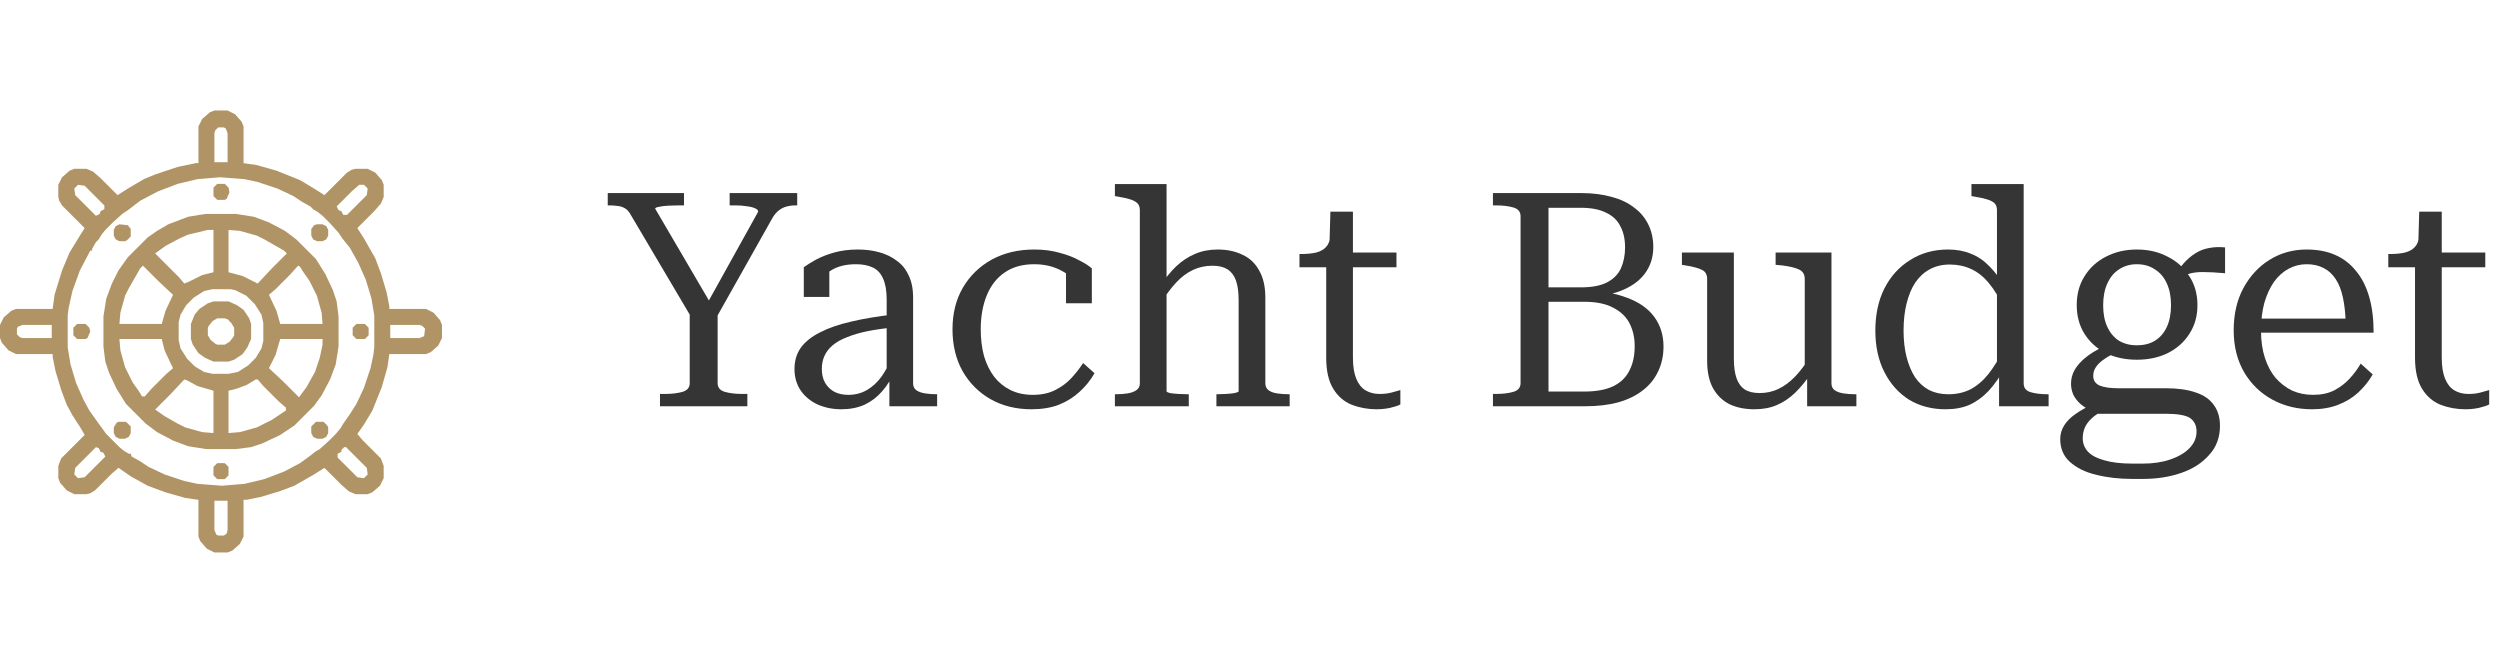 <svg width="181" height="48" viewBox="0 0 181 48" fill="none" xmlns="http://www.w3.org/2000/svg">
    <path fill-rule="evenodd" clip-rule="evenodd" d="M16.545 21.821H15.455L15.047 21.957L14.434 22.366L14.094 22.774L13.821 23.455V24.545L13.957 24.953L14.366 25.566L14.843 25.906L15.455 26.179H16.545L16.953 26.043L17.566 25.634L17.906 25.157L18.179 24.545V23.455L18.043 23.047L17.634 22.434L17.157 22.094L16.545 21.821ZM15.387 23.251L15.728 23.047H16.272L16.477 23.115L16.749 23.387L16.953 23.728V24.272L16.885 24.409L16.613 24.749L16.272 24.953H15.728L15.591 24.885L15.251 24.613L15.047 24.272V23.728L15.115 23.591L15.387 23.251Z" fill="#B19465"/>
    <path fill-rule="evenodd" clip-rule="evenodd" d="M14.911 15.489H17.089L18.383 15.694L19.472 16.102L20.63 16.715L21.447 17.328L22.877 18.757L23.557 19.847L24.102 21.004L24.374 21.821L24.511 22.911V25.089L24.306 26.383L23.898 27.472L23.285 28.63L22.74 29.379L21.311 30.808L20.289 31.489L18.996 32.102L18.179 32.374L17.089 32.511H14.911L13.617 32.306L12.528 31.898L11.37 31.285L10.553 30.672L9.123 29.242L8.443 28.153L7.898 26.996L7.625 26.179L7.489 25.089V22.911L7.694 21.617L8.102 20.528L8.579 19.575L9.26 18.621L10.689 17.192L11.37 16.715L12.187 16.238L13.617 15.694L14.434 15.557L14.911 15.489ZM15.047 16.647L13.617 16.987L13.004 17.26L11.983 17.804L11.234 18.349L12.936 20.051L13.345 20.528L13.685 20.392L14.638 19.915L15.455 19.711V16.647H15.047ZM16.545 16.647V19.711L17.566 19.983L18.655 20.528L19.677 19.438L20.766 18.349L20.562 18.145L19.132 17.328L18.587 17.055L17.362 16.715L16.545 16.647ZM10.349 19.234L10.145 19.438L9.328 20.868L9.055 21.413L8.715 22.638L8.647 23.455H11.711L11.983 22.502L12.528 21.345L11.438 20.323L10.349 19.234ZM20.97 19.915L19.949 20.936L19.472 21.345L20.017 22.502L20.289 23.455H23.353L23.285 22.638L22.945 21.413L22.4 20.323L21.923 19.642L21.719 19.302L21.583 19.234L20.97 19.915ZM15.387 20.936L14.774 21.072L14.025 21.549L13.481 22.094L13.072 22.774L12.936 23.319V24.613L13.072 25.226L13.549 25.974L14.094 26.519L14.774 26.928L15.387 27.064H16.545L17.226 26.928L17.974 26.451L18.519 25.906L18.928 25.226L19.064 24.681V23.387L18.928 22.774L18.451 22.026L17.838 21.413L17.021 21.004L16.681 20.936H15.387ZM8.647 24.545L8.715 25.362L9.055 26.587L9.6 27.677L10.077 28.357L10.281 28.698H10.485L10.962 28.153L12.051 27.064L12.528 26.655L12.392 26.383L11.915 25.362L11.711 24.545H8.647ZM20.289 24.545L19.949 25.702L19.472 26.655L20.562 27.677L21.651 28.766L22.196 28.017L22.808 26.928L23.149 25.906L23.353 24.953V24.545H20.289ZM13.345 27.472L12.323 28.562L11.234 29.651L11.915 30.128L12.868 30.672L13.413 30.945L14.638 31.285L15.455 31.353V28.289L14.298 27.949L13.549 27.54L13.345 27.472ZM18.519 27.472L17.838 27.881L17.089 28.153L16.545 28.289V31.353L17.362 31.285L18.587 30.945L19.677 30.4L20.698 29.719V29.515L20.153 29.038L19.064 27.949L18.655 27.472H18.519Z" fill="#B19465"/>
    <path d="M22.877 30.536H23.421L23.694 30.808L23.762 30.945V31.353L23.625 31.625L23.353 31.762H22.945L22.672 31.625L22.536 31.353V30.877L22.877 30.536Z" fill="#B19465"/>
    <path d="M9.123 30.536H8.579L8.443 30.604L8.238 30.945V31.353L8.374 31.625L8.647 31.762H9.055L9.328 31.625L9.464 31.353V30.877L9.123 30.536Z" fill="#B19465"/>
    <path d="M8.647 16.238L9.26 16.306L9.464 16.579V17.123L9.192 17.396L9.055 17.464H8.647L8.374 17.328L8.238 17.055V16.647L8.374 16.375L8.647 16.238Z" fill="#B19465"/>
    <path d="M23.353 16.238H22.945L22.74 16.306L22.536 16.579V17.055L22.672 17.328L22.945 17.464H23.353L23.625 17.328L23.762 17.055V16.647L23.625 16.375L23.353 16.238Z" fill="#B19465"/>
    <path d="M5.583 23.455H6.196L6.468 23.728L6.536 24L6.332 24.477L6.196 24.545H5.583L5.311 24.272V23.728L5.583 23.455Z" fill="#B19465"/>
    <path d="M16.272 13.311H15.728L15.455 13.583V14.196L15.728 14.468H16.272L16.409 14.4L16.613 13.923L16.545 13.583L16.272 13.311Z" fill="#B19465"/>
    <path d="M15.728 33.532H16.272L16.545 33.804V34.417L16.272 34.689H15.728L15.455 34.417V33.804L15.728 33.532Z" fill="#B19465"/>
    <path d="M26.417 23.455H25.804L25.532 23.728V24.272L25.804 24.545H26.417L26.689 24.272V23.728L26.417 23.455Z" fill="#B19465"/>
    <path fill-rule="evenodd" clip-rule="evenodd" d="M15.523 8H16.477L17.021 8.272L17.498 8.817L17.634 9.157V11.813L18.587 11.949L20.017 12.357L21.719 13.038L22.74 13.651L23.489 14.128L25.123 12.494L25.464 12.289L25.736 12.221H26.621L27.166 12.494L27.643 13.038L27.779 13.379V14.264L27.575 14.74L27.098 15.285L25.872 16.511L26.349 17.26L27.166 18.689L27.575 19.779L27.983 21.14L28.187 22.162V22.366H30.843L31.387 22.638L31.864 23.183L32 23.523V24.477L31.728 25.021L31.183 25.498L30.843 25.634H28.187L28.051 26.587L27.643 28.017L26.962 29.719L26.349 30.74L25.872 31.421L26.281 31.898L27.575 33.191L27.779 33.736V34.621L27.506 35.166L26.962 35.643L26.621 35.779H25.736L25.26 35.575L24.715 35.098L23.489 33.872L22.74 34.349L21.311 35.166L20.221 35.575L18.86 35.983L17.838 36.187H17.634V38.843L17.362 39.387L16.817 39.864L16.477 40H15.523L14.979 39.728L14.502 39.183L14.366 38.843V36.187L13.413 36.051L11.983 35.643L10.689 35.166L9.464 34.485L8.579 33.872L8.102 34.281L6.877 35.506L6.536 35.711L6.264 35.779H5.379L4.834 35.506L4.357 34.962L4.221 34.621V33.736L4.426 33.191L6.128 31.489L5.855 31.013L5.243 30.06L4.834 29.311L4.426 28.221L4.017 26.86L3.813 25.838V25.634H1.157L0.613 25.362L0.136 24.817L0 24.477V23.523L0.272 22.979L0.817 22.502L1.157 22.366H3.813L3.949 21.345L4.494 19.575L5.038 18.281L5.787 17.055L6.128 16.511L4.494 14.877L4.289 14.536L4.221 14.264V13.379L4.494 12.834L5.038 12.357L5.379 12.221H6.264L6.74 12.425L7.285 12.902L8.511 14.128L9.26 13.651L10.417 12.97L11.234 12.63L12.868 12.085L14.162 11.813H14.366V9.157L14.638 8.613L15.183 8.136L15.523 8ZM15.796 9.226L15.591 9.43L15.523 9.634V11.745H16.477V9.634L16.34 9.294L16.204 9.226H15.796ZM15.932 12.834L14.298 12.97L12.868 13.311L11.438 13.855L10.145 14.536L9.26 15.217L8.851 15.489L8.17 16.102L7.626 16.647L7.353 16.987L7.149 17.328L6.945 17.532L6.672 18.009V18.145H6.536L5.787 19.575L5.243 21.072L4.97 22.298L4.902 22.843V25.157L5.106 26.383L5.515 27.745L6.06 28.97L6.468 29.719L7.149 30.672L7.694 31.421L8.647 32.374L8.987 32.647L9.328 32.851H9.464L9.532 33.055L10.145 33.396L10.757 33.804L11.915 34.349L13.345 34.825L14.298 35.03L16.068 35.166L17.702 35.03L19.132 34.689L20.562 34.145L21.719 33.532L22.468 32.987L22.808 32.715L23.149 32.511L23.83 31.898L24.306 31.421L24.647 31.013L24.851 30.672L25.328 29.991L25.804 29.243L26.349 28.085L26.826 26.655L27.03 25.702L27.098 25.157V22.843L26.894 21.617L26.485 20.255L25.94 19.03L25.328 17.94L24.783 17.26L24.511 16.851L23.898 16.17L23.353 15.626L23.013 15.353L22.672 15.149L22.468 14.945L21.855 14.604L21.243 14.196L20.085 13.651L18.655 13.175L17.702 12.97L15.932 12.834ZM5.651 13.379L5.379 13.651L5.447 14.128L6.945 15.626L7.217 15.489L7.285 15.285L7.557 15.149V14.877L6.128 13.447L5.651 13.379ZM25.464 13.855L24.375 14.945L24.511 15.217L24.715 15.285L24.851 15.557H25.123L26.553 14.128L26.621 13.651L26.349 13.379H26.009L25.464 13.855ZM1.634 23.523L1.294 23.66L1.226 23.796V24.204L1.43 24.409L1.634 24.477H3.745V23.523H1.634ZM28.255 23.523V24.477H30.366L30.706 24.34L30.774 23.796L30.57 23.591L30.366 23.523H28.255ZM6.945 32.374L5.447 33.872L5.379 34.349L5.651 34.621L6.128 34.553L7.626 33.055L7.489 32.783L7.285 32.715L7.149 32.443L6.945 32.374ZM24.919 32.374L24.715 32.579V32.715L24.443 32.851V33.123L25.872 34.553L26.349 34.621L26.621 34.349L26.553 33.872L25.055 32.374H24.919ZM15.523 36.255V38.366L15.66 38.706L15.796 38.775H16.204L16.409 38.638L16.477 38.366V36.255H15.523Z" fill="#B19465"/>
    <path d="M49.935 22.326L50.196 23.218L45.609 15.456C45.493 15.268 45.362 15.137 45.218 15.065C45.072 14.978 44.906 14.927 44.717 14.913C44.529 14.884 44.326 14.869 44.109 14.869H44V13.978H49.522V14.869H49.153C48.906 14.869 48.645 14.877 48.37 14.891C48.109 14.905 47.884 14.934 47.696 14.978C47.522 15.007 47.435 15.05 47.435 15.108L51.609 22.239L51.066 22.218L54.892 15.326C54.892 15.224 54.819 15.145 54.675 15.087C54.53 15.014 54.327 14.963 54.066 14.934C53.819 14.891 53.544 14.869 53.24 14.869H52.827V13.978H57.718V14.869H57.609C57.378 14.869 57.153 14.898 56.936 14.956C56.718 15.014 56.515 15.123 56.327 15.282C56.153 15.427 55.986 15.652 55.827 15.956L51.74 23.218L51.957 22.326V27.74C51.957 28.058 52.131 28.269 52.479 28.37C52.827 28.471 53.254 28.522 53.761 28.522H54.109V29.414H47.783V28.522H48.131C48.638 28.522 49.066 28.471 49.413 28.37C49.761 28.269 49.935 28.058 49.935 27.74V22.326Z" fill="#353535"/>
    <path d="M64.782 22.761V23.696C64.043 23.768 63.384 23.863 62.804 23.979C62.239 24.094 61.746 24.239 61.326 24.413C60.905 24.573 60.558 24.768 60.282 25C60.021 25.218 59.826 25.471 59.695 25.761C59.565 26.037 59.5 26.355 59.5 26.718C59.5 27.109 59.579 27.442 59.739 27.718C59.898 27.993 60.123 28.211 60.413 28.37C60.703 28.515 61.036 28.587 61.413 28.587C61.92 28.587 62.369 28.471 62.761 28.24C63.166 28.008 63.522 27.682 63.826 27.261C64.13 26.826 64.391 26.334 64.609 25.783L64.761 26.848C64.543 27.413 64.246 27.906 63.869 28.327C63.507 28.747 63.08 29.073 62.587 29.305C62.094 29.522 61.536 29.631 60.913 29.631C60.289 29.631 59.717 29.515 59.195 29.283C58.688 29.051 58.282 28.718 57.978 28.283C57.673 27.834 57.521 27.312 57.521 26.718C57.521 26.124 57.673 25.609 57.978 25.174C58.297 24.739 58.76 24.37 59.369 24.066C59.978 23.747 60.731 23.486 61.63 23.283C62.543 23.065 63.594 22.892 64.782 22.761ZM64.391 29.414V27.153L64.195 27.131V21.696C64.195 21.058 64.109 20.551 63.935 20.174C63.775 19.797 63.529 19.529 63.195 19.369C62.862 19.21 62.456 19.13 61.978 19.13C61.239 19.13 60.63 19.283 60.152 19.587C59.688 19.877 59.311 20.239 59.021 20.674C59.007 20.456 59.021 20.268 59.065 20.109C59.123 19.949 59.195 19.812 59.282 19.696C59.384 19.565 59.5 19.464 59.63 19.391C59.761 19.319 59.898 19.261 60.043 19.217V21.5H58.195V19.348C58.413 19.188 58.702 19.007 59.065 18.804C59.442 18.601 59.884 18.427 60.391 18.282C60.913 18.138 61.485 18.065 62.108 18.065C62.659 18.065 63.174 18.13 63.652 18.261C64.13 18.391 64.551 18.594 64.913 18.869C65.29 19.13 65.58 19.485 65.783 19.935C66 20.37 66.109 20.906 66.109 21.544V27.761C66.109 27.964 66.181 28.124 66.326 28.24C66.486 28.356 66.696 28.435 66.957 28.479C67.217 28.522 67.514 28.544 67.848 28.544V29.414H64.391Z" fill="#353535"/>
    <path d="M74.766 28.587C75.403 28.587 75.947 28.471 76.396 28.24C76.86 28.008 77.251 27.718 77.57 27.37C77.904 27.008 78.186 26.645 78.418 26.283L79.244 27.022C78.954 27.529 78.592 27.979 78.157 28.37C77.737 28.761 77.237 29.073 76.657 29.305C76.092 29.522 75.433 29.631 74.679 29.631C73.563 29.631 72.57 29.385 71.7 28.892C70.845 28.399 70.171 27.718 69.678 26.848C69.2 25.979 68.961 24.979 68.961 23.848C68.961 22.703 69.207 21.703 69.7 20.848C70.207 19.978 70.903 19.297 71.787 18.804C72.686 18.311 73.715 18.065 74.874 18.065C75.556 18.065 76.172 18.145 76.722 18.304C77.273 18.449 77.744 18.63 78.135 18.848C78.541 19.051 78.846 19.246 79.049 19.435V21.957H77.179V19.5C77.324 19.515 77.462 19.558 77.592 19.63C77.722 19.688 77.838 19.783 77.94 19.913C78.041 20.029 78.106 20.159 78.135 20.304C78.179 20.449 78.186 20.602 78.157 20.761C77.896 20.312 77.469 19.927 76.875 19.609C76.295 19.29 75.628 19.13 74.874 19.13C74.019 19.13 73.302 19.333 72.722 19.739C72.157 20.13 71.729 20.681 71.439 21.391C71.15 22.102 71.005 22.921 71.005 23.848C71.005 24.544 71.084 25.189 71.244 25.783C71.418 26.363 71.664 26.863 71.983 27.283C72.302 27.689 72.693 28.008 73.157 28.24C73.635 28.471 74.171 28.587 74.766 28.587Z" fill="#353535"/>
    <path d="M84.459 13.326V28.327C84.459 28.37 84.538 28.413 84.698 28.457C84.872 28.486 85.082 28.508 85.328 28.522C85.575 28.537 85.807 28.544 86.024 28.544H86.068V29.414H80.719V28.544H80.763C81.096 28.544 81.393 28.522 81.654 28.479C81.915 28.435 82.125 28.356 82.285 28.24C82.444 28.124 82.524 27.964 82.524 27.761V15.217C82.524 15 82.466 14.833 82.35 14.717C82.234 14.601 82.06 14.507 81.828 14.434C81.611 14.362 81.321 14.297 80.959 14.239L80.719 14.195V13.326H84.459ZM93.372 29.414H88.068V28.544H88.089C88.292 28.544 88.517 28.537 88.763 28.522C89.01 28.508 89.22 28.486 89.394 28.457C89.582 28.413 89.677 28.37 89.677 28.327V21.739C89.677 21.145 89.611 20.667 89.481 20.304C89.35 19.942 89.147 19.674 88.872 19.5C88.597 19.326 88.234 19.239 87.785 19.239C87.278 19.239 86.807 19.34 86.372 19.543C85.937 19.746 85.531 20.051 85.154 20.456C84.792 20.848 84.43 21.326 84.067 21.891L83.959 20.761C84.35 20.167 84.749 19.674 85.154 19.283C85.575 18.891 86.024 18.594 86.502 18.391C86.995 18.174 87.546 18.065 88.155 18.065C88.85 18.065 89.459 18.195 89.981 18.456C90.503 18.703 90.901 19.087 91.177 19.609C91.466 20.116 91.611 20.768 91.611 21.565V27.761C91.611 27.964 91.684 28.124 91.829 28.24C91.974 28.356 92.177 28.435 92.438 28.479C92.713 28.522 93.017 28.544 93.351 28.544H93.372V29.414Z" fill="#353535"/>
    <path d="M94.082 19.348V18.391H94.169C94.618 18.391 94.995 18.355 95.3 18.282C95.618 18.195 95.858 18.058 96.017 17.869C96.191 17.681 96.285 17.427 96.3 17.108L97.452 18.282H101.104V19.348H94.082ZM97.952 25.892C97.952 26.515 98.032 27.022 98.191 27.413C98.35 27.805 98.575 28.087 98.865 28.261C99.155 28.435 99.496 28.522 99.887 28.522C100.22 28.522 100.517 28.486 100.778 28.413C101.039 28.341 101.242 28.283 101.387 28.24V29.283C101.256 29.356 101.097 29.414 100.909 29.457C100.735 29.515 100.539 29.558 100.322 29.587C100.119 29.616 99.901 29.631 99.669 29.631C99.032 29.631 98.43 29.522 97.865 29.305C97.3 29.073 96.85 28.682 96.517 28.131C96.184 27.58 96.017 26.834 96.017 25.892V18.478L96.234 18.369L96.321 15.326H97.952V25.892Z" fill="#353535"/>
    <path d="M114.459 13.978C115.3 13.978 116.046 14.072 116.698 14.261C117.351 14.434 117.894 14.695 118.329 15.043C118.778 15.377 119.119 15.79 119.351 16.282C119.583 16.761 119.698 17.297 119.698 17.891C119.698 18.616 119.496 19.254 119.09 19.804C118.684 20.355 118.075 20.783 117.264 21.087C116.466 21.377 115.474 21.522 114.285 21.522L115.85 20.848V21.696L114.546 21.044C115.821 21.044 116.894 21.21 117.764 21.544C118.648 21.862 119.314 22.326 119.764 22.935C120.213 23.544 120.438 24.261 120.438 25.087C120.438 25.754 120.307 26.355 120.046 26.892C119.8 27.428 119.43 27.884 118.938 28.261C118.459 28.638 117.865 28.928 117.155 29.131C116.459 29.319 115.655 29.414 114.742 29.414H108.089V28.522H108.285C108.792 28.522 109.22 28.471 109.567 28.37C109.915 28.269 110.089 28.058 110.089 27.74V15.652C110.089 15.333 109.915 15.123 109.567 15.021C109.22 14.92 108.792 14.869 108.285 14.869H108.089V13.978H114.459ZM111.611 20.804H114.459C115.242 20.804 115.865 20.688 116.329 20.456C116.807 20.21 117.148 19.87 117.351 19.435C117.553 18.985 117.655 18.478 117.655 17.913C117.655 17.304 117.539 16.79 117.307 16.369C117.09 15.934 116.742 15.608 116.263 15.391C115.8 15.159 115.191 15.043 114.437 15.043H112.111V28.348H114.698C115.539 28.348 116.227 28.225 116.764 27.979C117.314 27.718 117.713 27.341 117.959 26.848C118.22 26.355 118.351 25.761 118.351 25.066C118.351 24.442 118.227 23.892 117.981 23.413C117.735 22.935 117.343 22.558 116.807 22.283C116.271 21.993 115.568 21.848 114.698 21.848H111.611V20.804Z" fill="#353535"/>
    <path d="M125.532 18.282V25.957C125.532 26.551 125.598 27.029 125.728 27.392C125.858 27.754 126.054 28.022 126.315 28.196C126.59 28.37 126.953 28.457 127.402 28.457C127.895 28.457 128.351 28.356 128.772 28.153C129.192 27.95 129.591 27.653 129.967 27.261C130.344 26.87 130.699 26.392 131.033 25.826L131.163 26.979C130.772 27.558 130.373 28.044 129.967 28.435C129.562 28.827 129.12 29.124 128.641 29.327C128.177 29.53 127.634 29.631 127.011 29.631C126.33 29.631 125.728 29.508 125.206 29.261C124.699 29 124.3 28.609 124.011 28.087C123.735 27.566 123.597 26.913 123.597 26.131V20.196C123.597 19.877 123.474 19.659 123.228 19.543C122.982 19.413 122.583 19.304 122.032 19.217L121.771 19.174V18.282H125.532ZM132.598 18.282V27.761C132.598 27.964 132.671 28.124 132.815 28.24C132.975 28.356 133.185 28.435 133.446 28.479C133.707 28.522 134.004 28.544 134.337 28.544H134.402V29.414H130.837V27.174L130.663 26.892V20.196C130.663 19.877 130.533 19.652 130.272 19.522C130.011 19.391 129.598 19.29 129.033 19.217L128.554 19.174V18.282H132.598Z" fill="#353535"/>
    <path d="M146.514 27.761C146.514 28.08 146.681 28.29 147.014 28.392C147.348 28.493 147.768 28.544 148.275 28.544H148.319V29.414H144.732V26.913L144.58 26.935V15.217C144.58 15 144.522 14.833 144.406 14.717C144.29 14.601 144.109 14.507 143.862 14.434C143.63 14.362 143.333 14.297 142.971 14.239L142.732 14.195V13.326H146.514V27.761ZM141.036 18.065C141.659 18.065 142.21 18.167 142.688 18.369C143.181 18.558 143.63 18.862 144.036 19.283C144.456 19.703 144.855 20.239 145.232 20.891L145.058 22.261C144.739 21.551 144.384 20.964 143.993 20.5C143.616 20.036 143.188 19.696 142.71 19.478C142.246 19.261 141.732 19.152 141.166 19.152C140.616 19.152 140.13 19.268 139.71 19.5C139.304 19.717 138.956 20.036 138.666 20.456C138.391 20.877 138.181 21.384 138.036 21.978C137.891 22.558 137.818 23.21 137.818 23.935C137.818 24.631 137.891 25.268 138.036 25.848C138.181 26.413 138.384 26.899 138.644 27.305C138.92 27.711 139.26 28.022 139.666 28.24C140.072 28.442 140.536 28.544 141.058 28.544C141.666 28.544 142.21 28.421 142.688 28.174C143.166 27.913 143.594 27.544 143.971 27.066C144.362 26.573 144.724 25.979 145.058 25.283L145.21 26.544C144.819 27.24 144.413 27.819 143.993 28.283C143.572 28.732 143.108 29.073 142.601 29.305C142.108 29.522 141.529 29.631 140.862 29.631C139.862 29.631 138.978 29.399 138.21 28.935C137.456 28.457 136.862 27.79 136.427 26.935C135.992 26.08 135.775 25.08 135.775 23.935C135.775 22.776 135.992 21.761 136.427 20.891C136.876 20.007 137.499 19.319 138.297 18.826C139.094 18.319 140.007 18.065 141.036 18.065Z" fill="#353535"/>
    <path d="M161.095 19.783C160.457 19.725 159.921 19.696 159.486 19.696C159.052 19.696 158.689 19.746 158.399 19.848C158.124 19.949 157.892 20.138 157.704 20.413L157.421 20.087C157.624 19.681 157.856 19.333 158.117 19.043C158.378 18.753 158.66 18.514 158.965 18.326C159.269 18.138 159.595 18.014 159.943 17.956C160.305 17.884 160.689 17.869 161.095 17.913V19.783ZM154.703 26.044C153.877 26.044 153.131 25.884 152.464 25.566C151.812 25.232 151.297 24.768 150.921 24.174C150.544 23.58 150.355 22.884 150.355 22.087C150.355 21.29 150.544 20.594 150.921 20C151.297 19.391 151.812 18.92 152.464 18.587C153.131 18.239 153.877 18.065 154.703 18.065C155.544 18.065 156.291 18.239 156.943 18.587C157.609 18.92 158.131 19.391 158.508 20C158.899 20.594 159.095 21.29 159.095 22.087C159.095 22.884 158.899 23.58 158.508 24.174C158.131 24.768 157.609 25.232 156.943 25.566C156.291 25.884 155.544 26.044 154.703 26.044ZM154.703 25C155.211 25 155.646 24.892 156.008 24.674C156.385 24.442 156.675 24.109 156.878 23.674C157.08 23.239 157.182 22.71 157.182 22.087C157.182 21.478 157.08 20.957 156.878 20.522C156.675 20.073 156.385 19.732 156.008 19.5C155.646 19.254 155.211 19.13 154.703 19.13C154.225 19.13 153.798 19.254 153.421 19.5C153.058 19.732 152.776 20.073 152.573 20.522C152.37 20.957 152.269 21.486 152.269 22.109C152.269 22.718 152.37 23.239 152.573 23.674C152.776 24.109 153.058 24.442 153.421 24.674C153.798 24.892 154.225 25 154.703 25ZM154.399 34.675C153.428 34.675 152.544 34.573 151.747 34.37C150.964 34.182 150.334 33.87 149.855 33.436C149.392 33.015 149.16 32.465 149.16 31.783C149.16 31.436 149.254 31.109 149.442 30.805C149.631 30.501 149.913 30.218 150.29 29.957C150.667 29.696 151.138 29.435 151.703 29.174L152.355 29.696C151.979 29.87 151.674 30.066 151.442 30.283C151.211 30.501 151.044 30.725 150.942 30.957C150.841 31.204 150.79 31.457 150.79 31.718C150.79 32.095 150.913 32.421 151.16 32.696C151.421 32.972 151.819 33.182 152.355 33.327C152.892 33.486 153.58 33.566 154.421 33.566H155.117C155.885 33.566 156.559 33.465 157.138 33.262C157.733 33.059 158.196 32.783 158.53 32.435C158.863 32.088 159.03 31.689 159.03 31.24C159.03 30.805 158.87 30.479 158.552 30.262C158.247 30.059 157.66 29.957 156.791 29.957H151.638V29.892C151.218 29.674 150.877 29.457 150.616 29.24C150.37 29.008 150.196 28.776 150.094 28.544C149.993 28.298 149.942 28.044 149.942 27.783C149.942 27.421 150.029 27.087 150.203 26.783C150.377 26.479 150.631 26.189 150.964 25.913C151.312 25.623 151.747 25.355 152.269 25.109L153.008 25.609C152.718 25.754 152.457 25.913 152.225 26.087C152.008 26.247 151.841 26.421 151.725 26.609C151.609 26.783 151.551 26.986 151.551 27.218C151.551 27.537 151.703 27.769 152.008 27.913C152.327 28.044 152.776 28.109 153.356 28.109H156.812C157.667 28.109 158.385 28.211 158.965 28.413C159.544 28.602 159.979 28.899 160.269 29.305C160.573 29.711 160.726 30.218 160.726 30.827C160.726 31.667 160.465 32.37 159.943 32.936C159.436 33.515 158.762 33.95 157.921 34.24C157.08 34.53 156.153 34.675 155.138 34.675H154.399Z" fill="#353535"/>
    <path d="M163.697 23.957C163.697 24.681 163.791 25.334 163.98 25.913C164.168 26.493 164.429 26.979 164.762 27.37C165.11 27.761 165.509 28.066 165.958 28.283C166.422 28.486 166.922 28.587 167.458 28.587C168.053 28.587 168.567 28.479 169.002 28.261C169.437 28.029 169.806 27.747 170.111 27.413C170.429 27.066 170.698 26.703 170.915 26.326L171.785 27.109C171.509 27.587 171.161 28.022 170.741 28.413C170.335 28.79 169.85 29.087 169.285 29.305C168.734 29.522 168.103 29.631 167.393 29.631C166.335 29.631 165.378 29.399 164.523 28.935C163.668 28.471 162.987 27.812 162.48 26.957C161.972 26.087 161.719 25.073 161.719 23.913C161.719 22.754 161.951 21.739 162.415 20.87C162.893 19.985 163.531 19.297 164.328 18.804C165.125 18.311 166.016 18.065 167.002 18.065C167.784 18.065 168.473 18.195 169.067 18.456C169.661 18.717 170.161 19.101 170.567 19.609C170.987 20.102 171.306 20.725 171.524 21.478C171.741 22.218 171.85 23.087 171.85 24.087H163.241L163.219 23.065H170.437L169.828 23.457C169.814 22.732 169.748 22.102 169.632 21.565C169.516 21.015 169.342 20.565 169.111 20.217C168.879 19.855 168.589 19.587 168.241 19.413C167.893 19.225 167.48 19.13 167.002 19.13C166.538 19.13 166.103 19.239 165.697 19.456C165.292 19.674 164.936 19.993 164.632 20.413C164.342 20.833 164.11 21.341 163.936 21.935C163.777 22.529 163.697 23.203 163.697 23.957Z" fill="#353535"/>
    <path d="M172.912 19.348V18.391H172.999C173.449 18.391 173.826 18.355 174.13 18.282C174.449 18.195 174.688 18.058 174.847 17.869C175.021 17.681 175.115 17.427 175.13 17.108L176.282 18.282H179.935V19.348H172.912ZM176.782 25.892C176.782 26.515 176.862 27.022 177.021 27.413C177.181 27.805 177.405 28.087 177.695 28.261C177.985 28.435 178.326 28.522 178.717 28.522C179.05 28.522 179.348 28.486 179.608 28.413C179.869 28.341 180.072 28.283 180.217 28.24V29.283C180.087 29.356 179.927 29.414 179.739 29.457C179.565 29.515 179.369 29.558 179.152 29.587C178.949 29.616 178.732 29.631 178.5 29.631C177.862 29.631 177.261 29.522 176.695 29.305C176.13 29.073 175.681 28.682 175.347 28.131C175.014 27.58 174.847 26.834 174.847 25.892V18.478L175.065 18.369L175.152 15.326H176.782V25.892Z" fill="#353535"/>
</svg>
